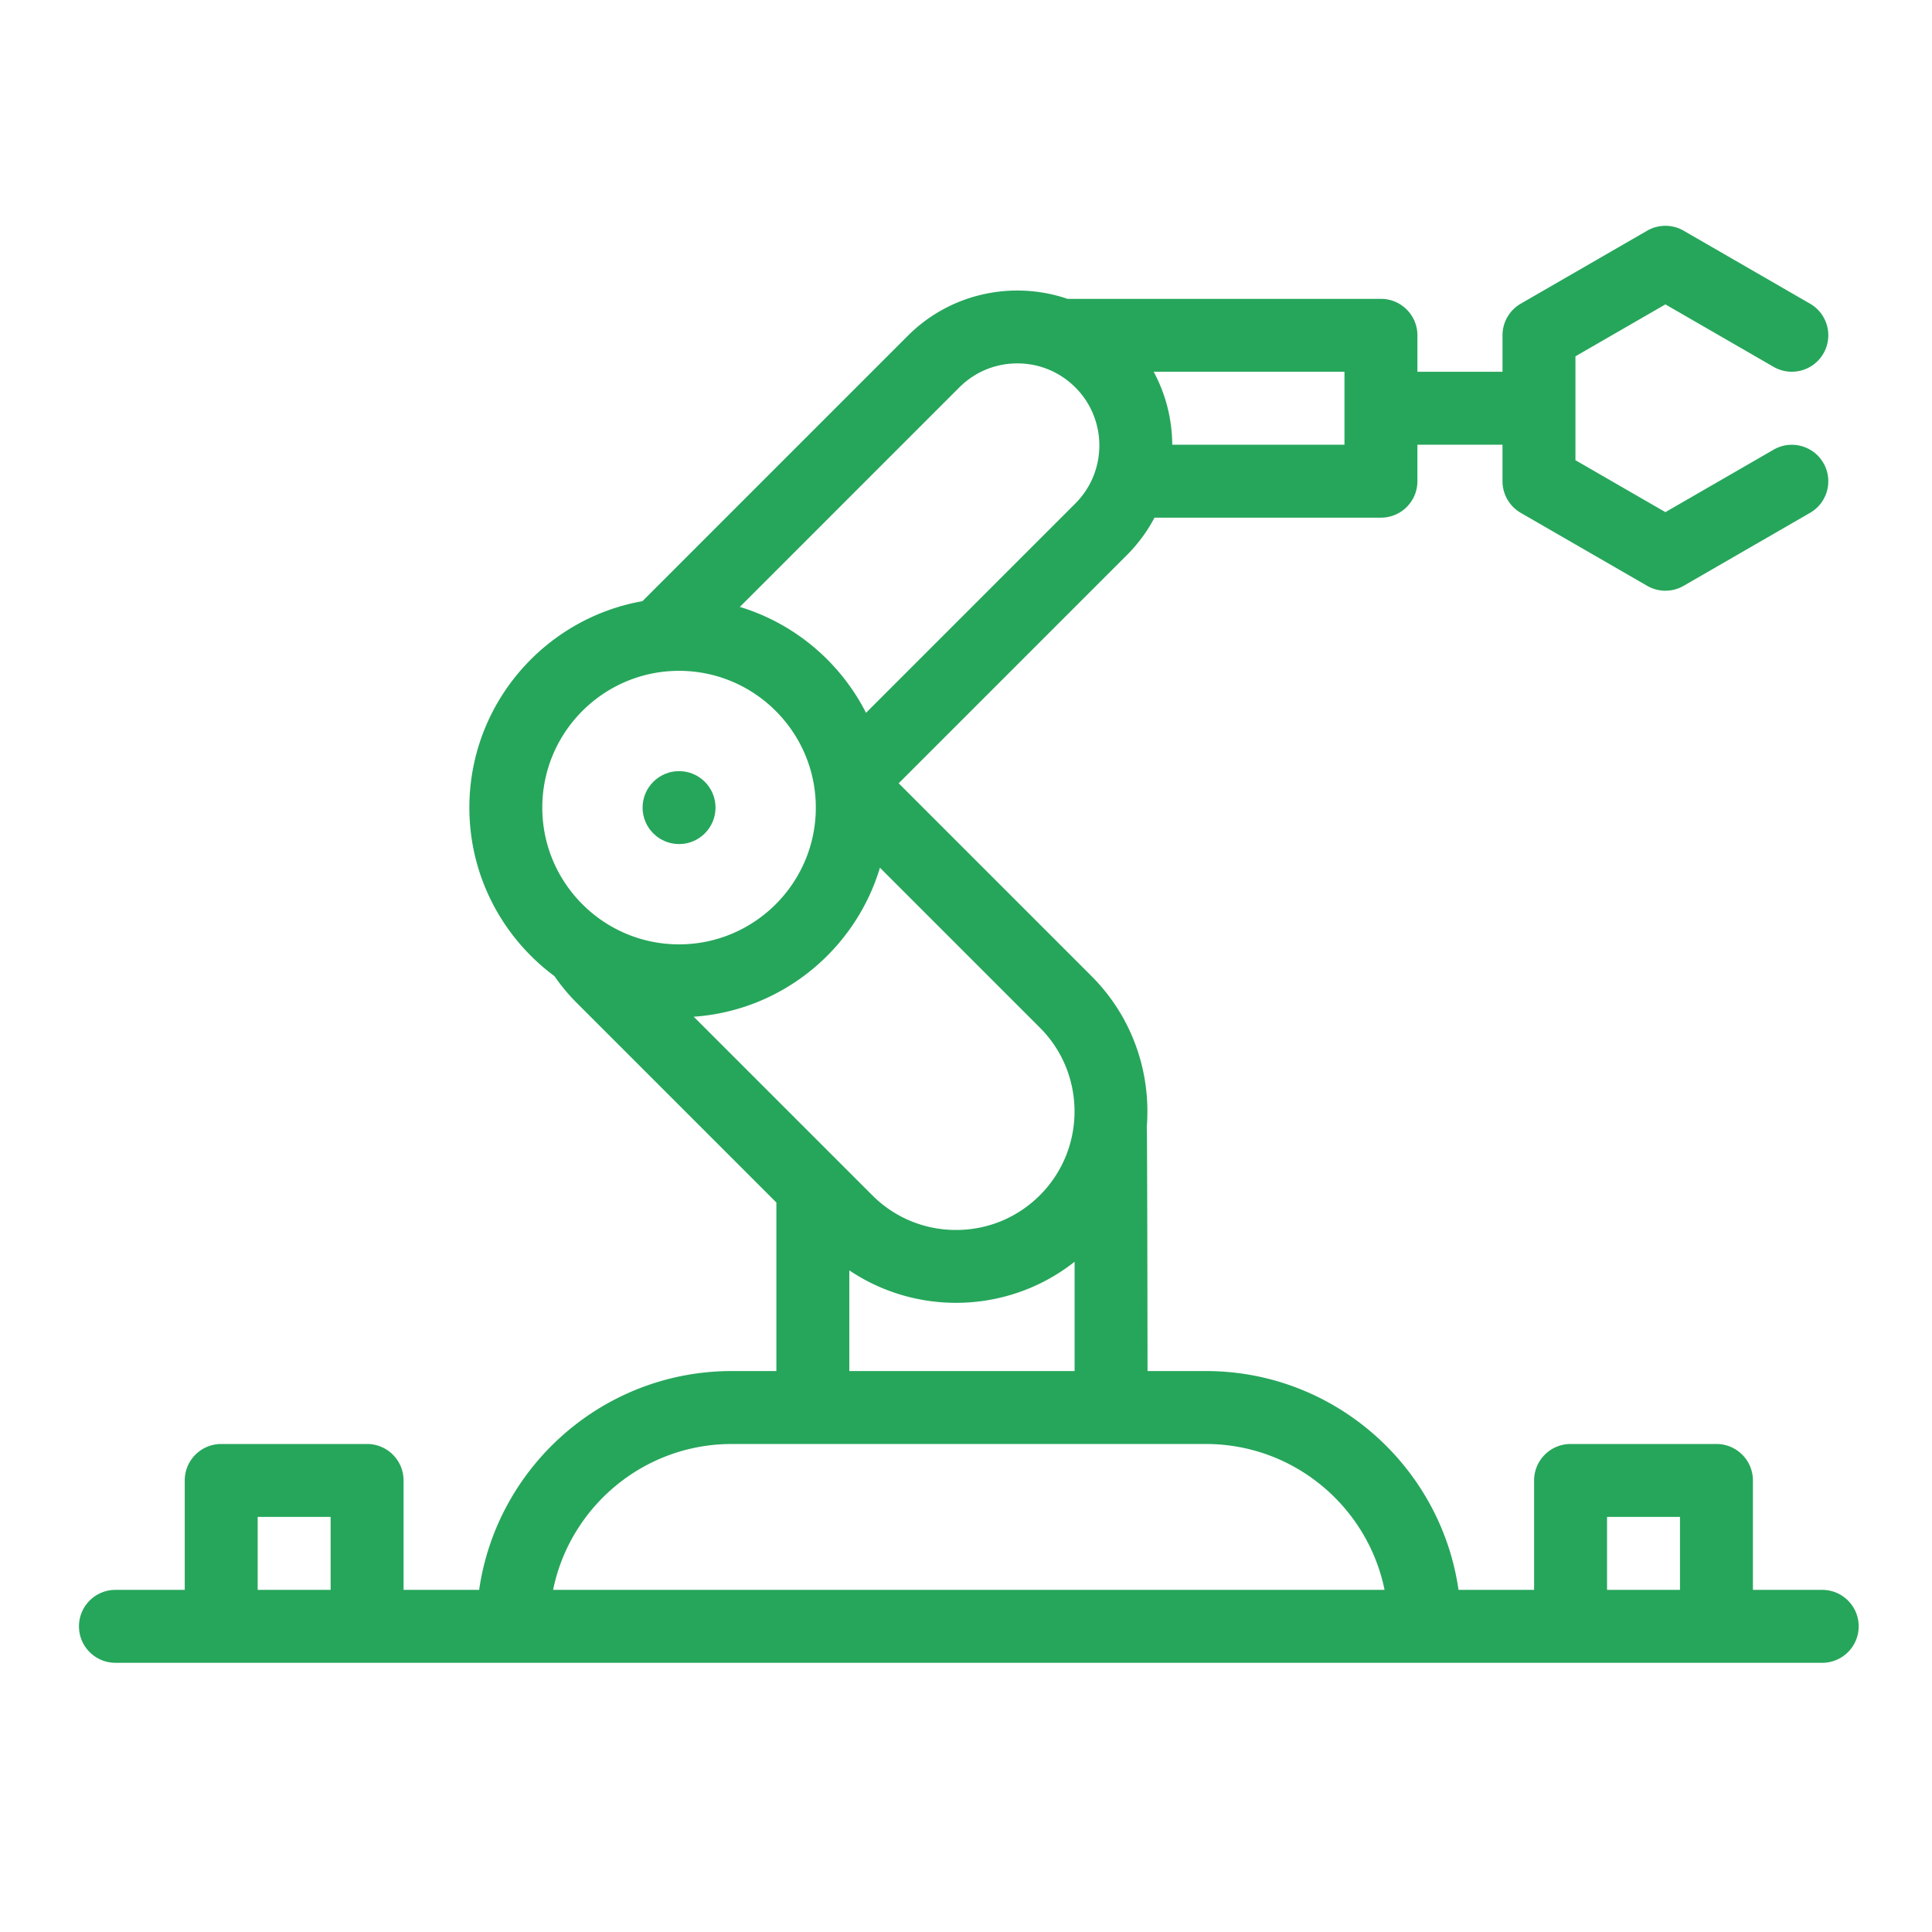 <?xml version="1.0" standalone="no"?><!DOCTYPE svg PUBLIC "-//W3C//DTD SVG 1.1//EN" "http://www.w3.org/Graphics/SVG/1.1/DTD/svg11.dtd"><svg t="1756869119798" class="icon" viewBox="0 0 1024 1024" version="1.1" xmlns="http://www.w3.org/2000/svg" p-id="6748" xmlns:xlink="http://www.w3.org/1999/xlink" width="200" height="200"><path d="M965.811 842.662h-36.727v-57.986c0-10.678-8.653-19.331-19.329-19.331h-77.317c-10.676 0-19.329 8.653-19.329 19.331v57.986h-40.063c-9.408-65.479-65.859-115.977-133.903-115.977h-30.927s-0.143-128.096-0.404-129.367c2.312-28.656-7.444-58.113-29.319-79.988L476.324 415.159l120.973-120.974a81.956 81.956 0 0 0 14.606-19.811h120.023c10.677 0 19.33-8.654 19.33-19.33v-19.326h45.102v19.359a19.328 19.328 0 0 0 9.666 16.739l67.01 38.686a19.303 19.303 0 0 0 9.665 2.591c3.338 0 6.674-0.864 9.664-2.591l67.01-38.687c9.246-5.337 12.414-17.16 7.075-26.404-5.338-9.245-17.162-12.414-26.404-7.075l-57.345 33.105-47.681-27.527v-55.058l47.681-27.527 57.345 33.107c9.246 5.339 21.068 2.17 26.404-7.074 5.339-9.246 2.171-21.068-7.075-26.405l-67.01-38.687a19.323 19.323 0 0 0-19.329 0l-67.01 38.687a19.329 19.329 0 0 0-9.666 16.74v19.359h-45.102v-19.33c0-10.676-8.653-19.329-19.33-19.329H565.824c-28.727-9.789-61.832-3.26-84.703 19.609L340.497 318.633c-52.052 9.217-91.723 54.752-91.723 109.412 0 36.566 17.757 69.059 45.095 89.325a101.55 101.55 0 0 0 11.768 14.135l105.86 105.858v89.322H387.86c-68.043 0-124.493 50.497-133.903 115.977h-40.064v-57.986c0-10.678-8.653-19.331-19.331-19.331h-77.317c-10.676 0-19.33 8.653-19.33 19.331v57.986H61.189c-10.676 0-19.329 8.653-19.329 19.327 0 10.678 8.653 19.331 19.329 19.331H965.81c10.676 0 19.329-8.653 19.329-19.331 0.001-10.674-8.653-19.327-19.328-19.327zM712.595 197.057v38.66h-91.286c-0.063-13.325-3.344-26.635-9.833-38.66h101.119zM175.233 842.662h-38.659v-38.659h38.66v38.659h-0.001z m333.221-637.319c8.215-8.214 19.134-12.738 30.752-12.738 11.619 0 22.538 4.523 30.753 12.738 16.957 16.957 16.957 44.548 0 61.507L459.008 377.805c-13.615-26.749-37.724-47.281-66.884-56.128l116.33-116.334zM287.428 428.045c0-39.968 32.517-72.486 72.485-72.486 39.969 0 72.486 32.519 72.486 72.486s-32.517 72.486-72.486 72.486-72.485-32.518-72.485-72.486z m80.262 110.841c46.786-3.252 85.68-35.569 98.694-78.991l84.772 84.772c24.493 24.494 24.493 64.347 0 88.84-11.868 11.866-27.641 18.399-44.422 18.399-16.779 0-32.555-6.533-44.42-18.399l-94.624-94.621z m201.866 129.876v57.928H450.155v-53.366c17.042 11.454 36.805 17.201 56.58 17.201 22.242-0.004 44.469-7.273 62.821-21.763z m-276.404 173.9c8.981-44.06 48.033-77.317 94.708-77.317h251.282c46.672 0 85.724 33.258 94.708 77.317H293.152z m597.274 0h-38.66v-38.659h38.66v38.659z" fill="#26a65b" p-id="6749"></path><path d="M359.913 408.714c-10.657 0-19.33 8.672-19.33 19.331 0 10.658 8.672 19.331 19.33 19.331 10.659 0 19.331-8.673 19.331-19.331 0-10.659-8.672-19.331-19.331-19.331z" fill="#26a65b" p-id="6750"></path></svg>